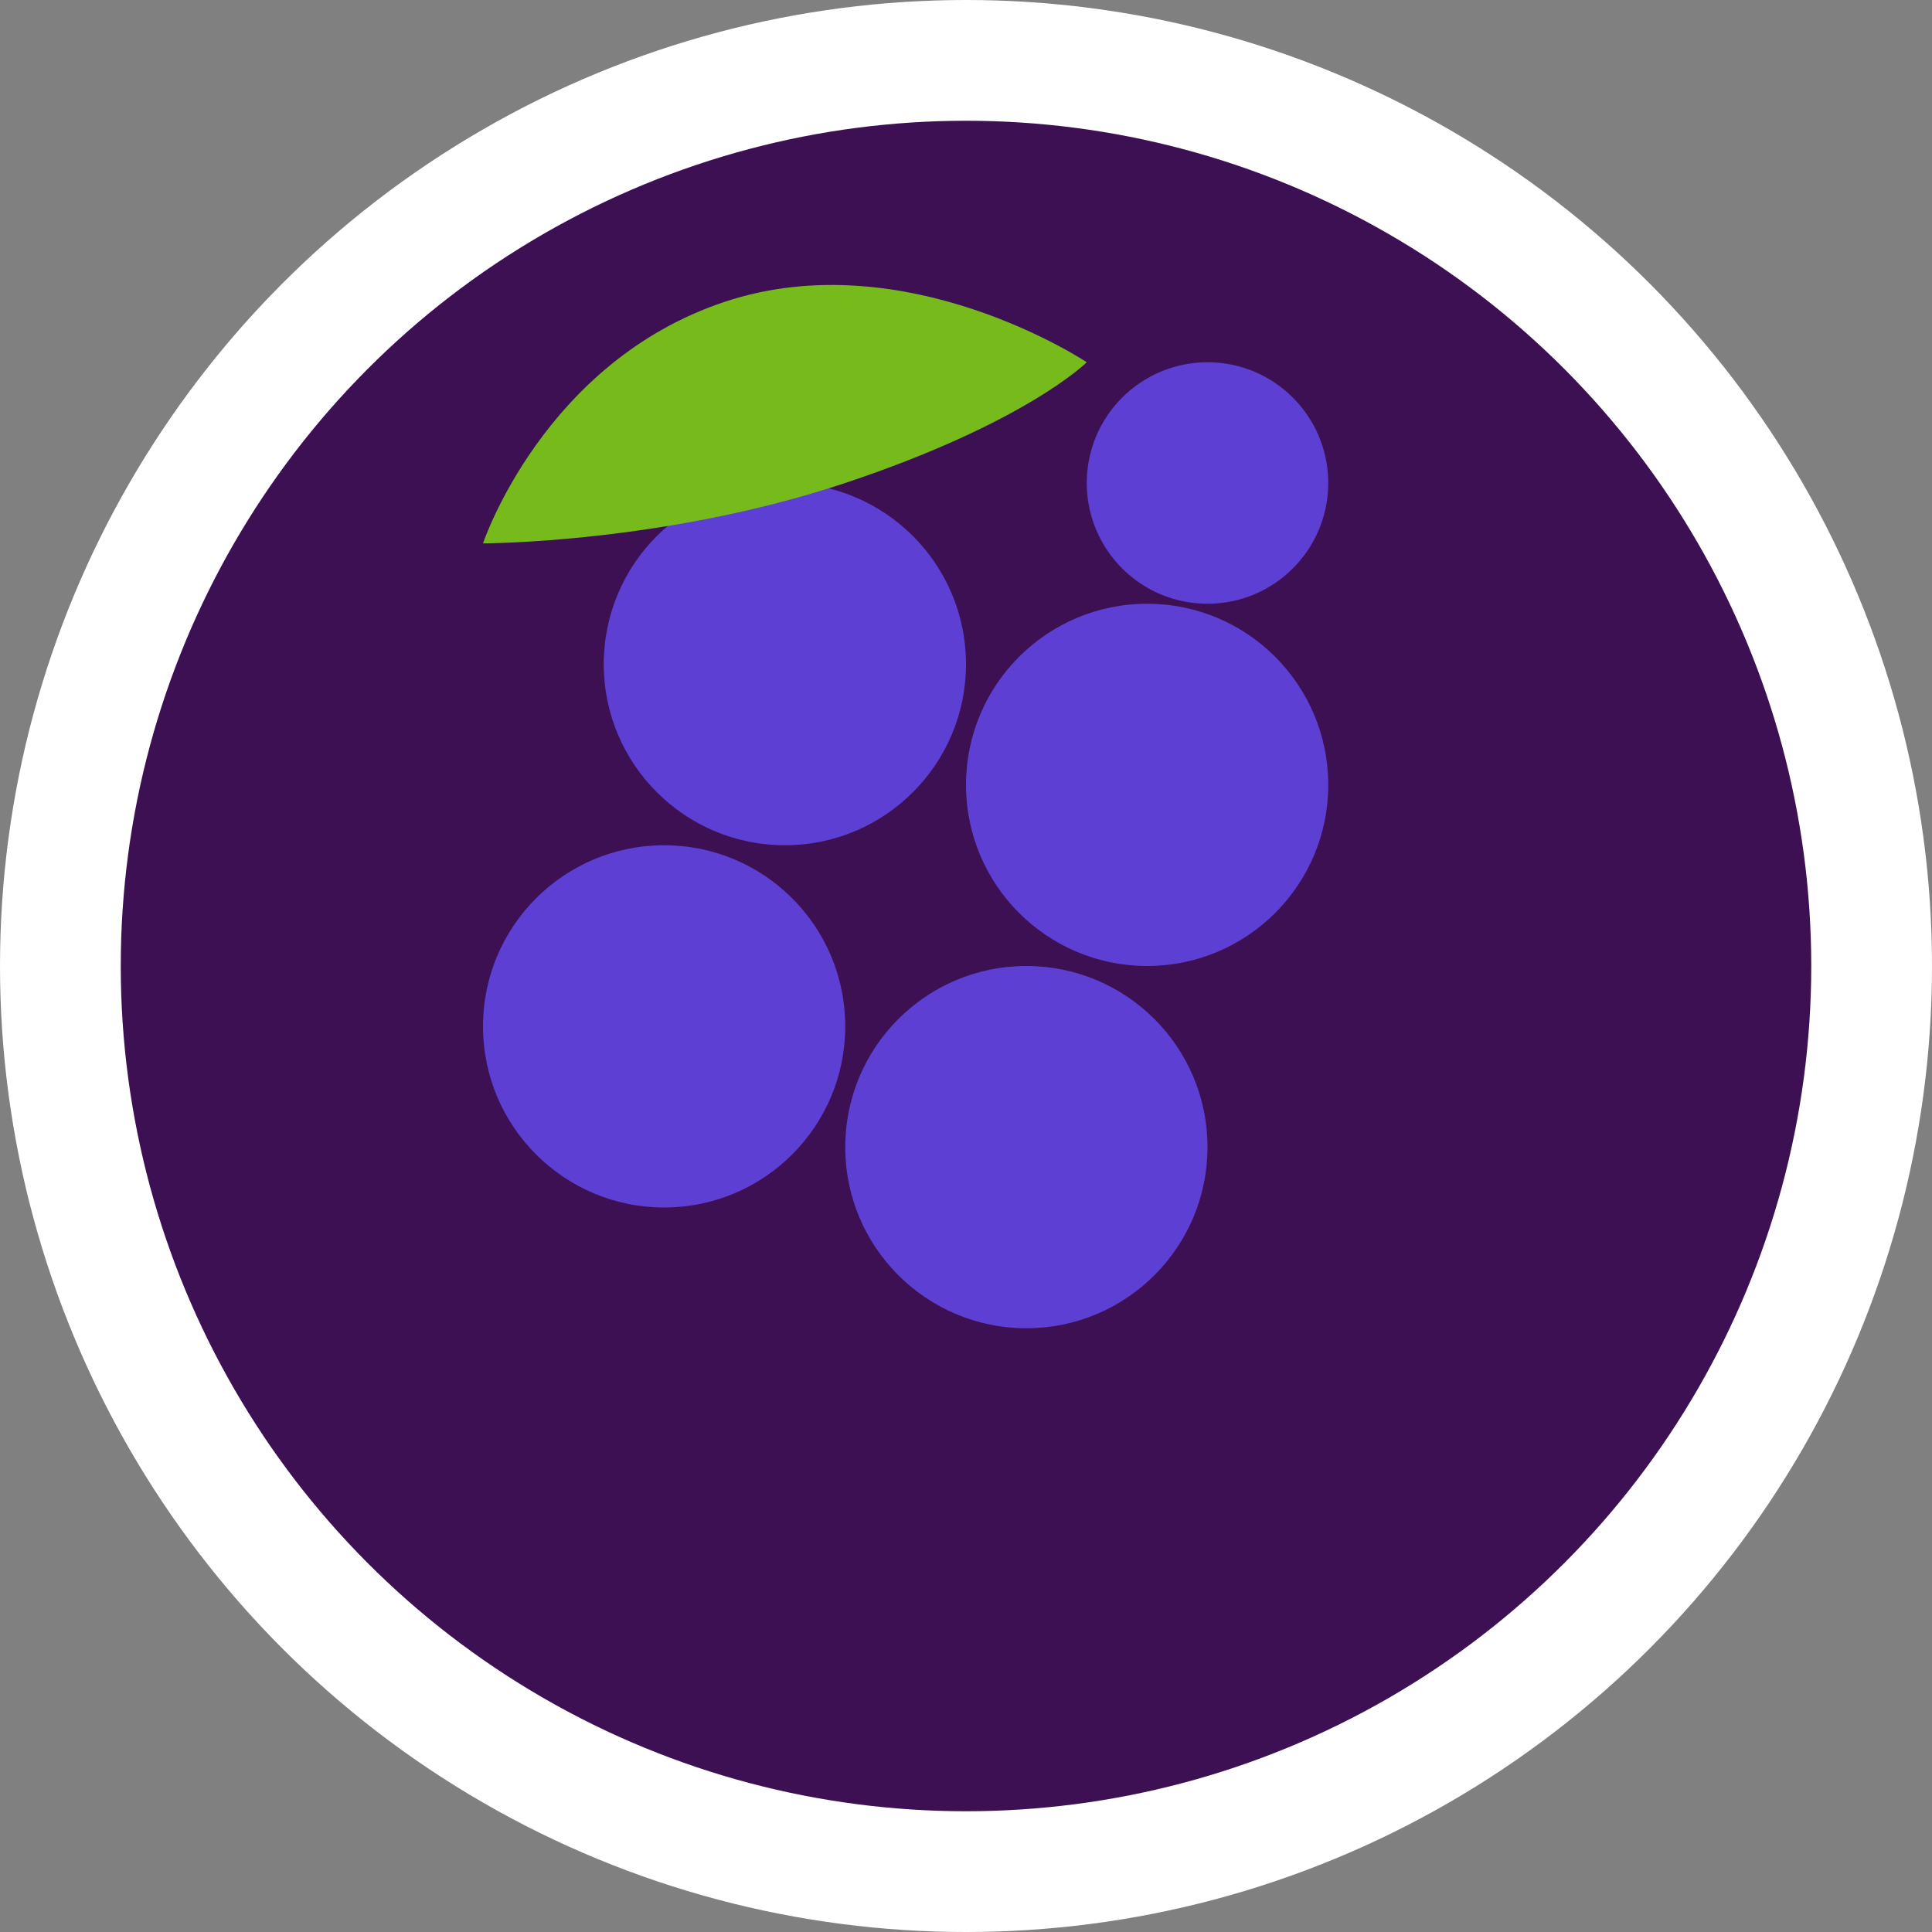 <svg width="32" height="32" viewBox="0 0 32 32" xmlns="http://www.w3.org/2000/svg">
  <rect x="0" y="0" width="32" height="32" fill="#808080" stroke="none"/>
  <circle cx="16" cy="16" r="16" fill="#FFFFFF"/>
  <circle cx="16" cy="16" r="14" fill="#3C1053"/>
  <circle cx="13" cy="11" r="3" fill="#5D3FD3"/>
  <circle cx="19" cy="13" r="3" fill="#5D3FD3"/>
  <circle cx="11" cy="17" r="3" fill="#5D3FD3"/>
  <circle cx="17" cy="19" r="3" fill="#5D3FD3"/>
  <circle cx="20" cy="8" r="2" fill="#5D3FD3"/>
  <!-- Green leaf on top -->
  <path d="M18 6C18 6 15 4 12 5C9 6 8 9 8 9C8 9 11 9 14 8C17 7 18 6 18 6Z" fill="#76BA1B"/>
</svg> 